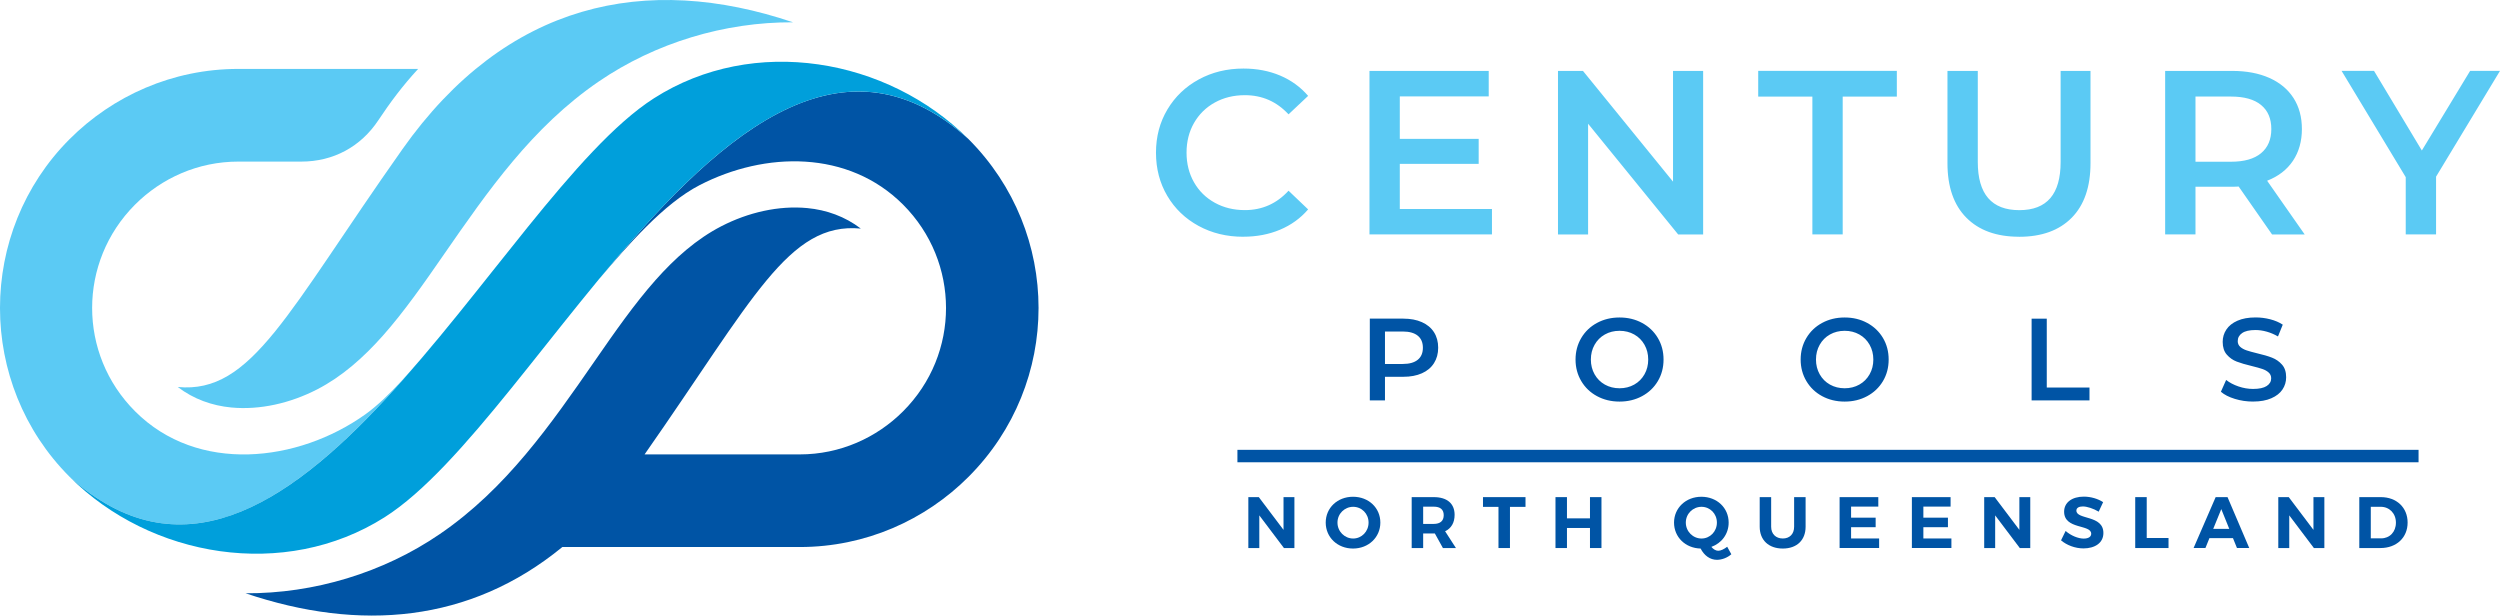 <svg xmlns="http://www.w3.org/2000/svg" width="199" height="49" viewBox="0 0 199 49" fill="none"><g clip-path="url(#clip0_429_1235)"><path d="M102.202 43.624L100.241 41.024V43.624H99.368V39.571H100.201L102.168 42.177V39.571H103.035V43.624H102.202Z" fill="#0054A5"></path><path d="M109.876 41.598C109.876 42.767 108.939 43.664 107.701 43.664C106.463 43.664 105.527 42.772 105.527 41.598C105.527 40.423 106.463 39.542 107.701 39.542C108.939 39.542 109.876 40.422 109.876 41.598ZM106.463 41.598C106.463 42.311 107.036 42.866 107.712 42.866C108.388 42.866 108.938 42.311 108.938 41.598C108.938 40.885 108.388 40.342 107.712 40.342C107.036 40.342 106.463 40.887 106.463 41.598Z" fill="#0054A5"></path><path d="M114.215 42.466H113.284V43.624H112.37V39.571H114.128C115.187 39.571 115.787 40.081 115.787 40.979C115.787 41.605 115.522 42.056 115.03 42.287L115.892 43.624H114.856L114.215 42.466ZM114.128 41.703C114.632 41.703 114.92 41.471 114.92 41.008C114.92 40.545 114.631 40.331 114.128 40.331H113.284V41.703H114.128Z" fill="#0054A5"></path><path d="M120.193 40.347V43.624H119.279V40.347H118.046V39.571H121.43V40.347H120.192H120.193Z" fill="#0054A5"></path><path d="M126.562 43.624V42.027H124.73V43.624H123.817V39.571H124.73V41.261H126.562V39.571H127.477V43.624H126.562Z" fill="#0054A5"></path><path d="M137.816 44.116C137.504 44.395 137.064 44.562 136.67 44.562C136.121 44.562 135.653 44.219 135.369 43.664C134.16 43.635 133.253 42.756 133.253 41.598C133.253 40.44 134.189 39.542 135.427 39.542C136.665 39.542 137.601 40.422 137.601 41.598C137.601 42.501 137.046 43.237 136.224 43.532C136.387 43.724 136.576 43.84 136.773 43.84C136.97 43.84 137.231 43.718 137.485 43.521L137.814 44.118L137.816 44.116ZM135.44 42.866C136.116 42.866 136.665 42.311 136.665 41.598C136.665 40.885 136.116 40.342 135.44 40.342C134.764 40.342 134.191 40.887 134.191 41.598C134.191 42.309 134.764 42.866 135.44 42.866Z" fill="#0054A5"></path><path d="M143.726 41.927C143.726 42.998 143.027 43.664 141.91 43.664C140.793 43.664 140.072 42.998 140.072 41.927V39.571H140.984V41.927C140.984 42.511 141.366 42.864 141.91 42.864C142.454 42.864 142.812 42.511 142.812 41.927V39.571H143.726V41.927Z" fill="#0054A5"></path><path d="M147.346 40.33V41.209H149.302V41.967H147.346V42.864H149.578V43.623H146.432V39.57H149.513V40.328H147.344L147.346 40.33Z" fill="#0054A5"></path><path d="M153.1 40.33V41.209H155.056V41.967H153.1V42.864H155.332V43.623H152.186V39.57H155.267V40.328H153.099L153.1 40.33Z" fill="#0054A5"></path><path d="M160.776 43.624L158.815 41.024V43.624H157.942V39.571H158.775L160.742 42.177V39.571H161.609V43.624H160.776Z" fill="#0054A5"></path><path d="M167.409 39.971L167.056 40.729C166.628 40.474 166.12 40.313 165.795 40.313C165.488 40.313 165.28 40.423 165.28 40.642C165.28 41.39 167.438 40.972 167.43 42.432C167.43 43.224 166.742 43.653 165.845 43.653C165.18 43.653 164.515 43.398 164.058 43.011L164.423 42.264C164.839 42.635 165.43 42.872 165.858 42.872C166.234 42.872 166.46 42.732 166.46 42.484C166.46 41.721 164.304 42.166 164.304 40.729C164.304 39.995 164.935 39.532 165.871 39.532C166.438 39.532 167.004 39.705 167.409 39.971Z" fill="#0054A5"></path><path d="M172.614 42.825V43.624H169.964V39.571H170.879V42.825H172.614Z" fill="#0054A5"></path><path d="M175.87 42.836L175.552 43.623H174.609L176.367 39.57H177.311L179.04 43.623H178.063L177.745 42.836H175.87ZM176.814 40.525L176.172 42.099H177.45L176.814 40.525Z" fill="#0054A5"></path><path d="M184.186 43.624L182.225 41.024V43.624H181.352V39.571H182.185L184.151 42.177V39.571H185.019V43.624H184.186Z" fill="#0054A5"></path><path d="M189.517 39.571C190.771 39.571 191.646 40.4 191.646 41.598C191.646 42.796 190.761 43.624 189.483 43.624H187.8V39.571H189.517ZM188.713 42.853H189.541C190.217 42.853 190.715 42.343 190.715 41.603C190.715 40.863 190.195 40.34 189.501 40.34H188.715V42.853H188.713Z" fill="#0054A5"></path><path fill-rule="evenodd" clip-rule="evenodd" d="M111.712 25.364C112.276 25.364 112.765 25.456 113.183 25.643C113.6 25.829 113.922 26.095 114.144 26.442C114.367 26.79 114.479 27.202 114.479 27.678C114.479 28.154 114.367 28.559 114.144 28.91C113.922 29.261 113.6 29.529 113.183 29.714C112.765 29.9 112.274 29.992 111.712 29.992H110.244V31.87H109.037V25.362H111.712V25.364ZM111.656 28.972C112.182 28.972 112.581 28.86 112.854 28.637C113.127 28.415 113.262 28.094 113.262 27.68C113.262 27.266 113.127 26.945 112.854 26.723C112.581 26.5 112.182 26.388 111.656 26.388H110.244V28.974H111.656V28.972ZM128.915 31.966C128.254 31.966 127.656 31.822 127.123 31.534C126.589 31.246 126.172 30.846 125.868 30.334C125.565 29.822 125.413 29.25 125.413 28.619C125.413 27.988 125.565 27.416 125.868 26.904C126.172 26.392 126.589 25.992 127.123 25.704C127.656 25.416 128.252 25.272 128.915 25.272C129.579 25.272 130.175 25.416 130.708 25.704C131.241 25.992 131.659 26.39 131.962 26.898C132.266 27.407 132.418 27.98 132.418 28.619C132.418 29.258 132.266 29.831 131.962 30.34C131.659 30.848 131.241 31.246 130.708 31.534C130.175 31.822 129.579 31.966 128.915 31.966ZM128.915 30.906C129.349 30.906 129.739 30.808 130.085 30.613C130.432 30.418 130.705 30.144 130.902 29.795C131.1 29.444 131.198 29.053 131.198 28.619C131.198 28.185 131.099 27.794 130.902 27.443C130.703 27.092 130.432 26.82 130.085 26.625C129.738 26.43 129.347 26.332 128.915 26.332C128.483 26.332 128.091 26.43 127.746 26.625C127.399 26.82 127.126 27.094 126.929 27.443C126.73 27.794 126.633 28.185 126.633 28.619C126.633 29.053 126.732 29.446 126.929 29.795C127.128 30.146 127.399 30.418 127.746 30.613C128.093 30.808 128.483 30.906 128.915 30.906ZM146.835 31.966C146.173 31.966 145.575 31.822 145.042 31.534C144.509 31.246 144.091 30.846 143.787 30.334C143.484 29.822 143.332 29.25 143.332 28.619C143.332 27.988 143.484 27.416 143.787 26.904C144.091 26.392 144.509 25.992 145.042 25.704C145.575 25.416 146.171 25.272 146.835 25.272C147.498 25.272 148.094 25.416 148.627 25.704C149.161 25.992 149.578 26.39 149.882 26.898C150.185 27.407 150.337 27.98 150.337 28.619C150.337 29.258 150.185 29.831 149.882 30.34C149.578 30.848 149.161 31.246 148.627 31.534C148.094 31.822 147.498 31.966 146.835 31.966ZM146.835 30.906C147.268 30.906 147.659 30.808 148.004 30.613C148.351 30.418 148.624 30.144 148.821 29.795C149.02 29.444 149.117 29.053 149.117 28.619C149.117 28.185 149.018 27.794 148.821 27.443C148.622 27.092 148.351 26.82 148.004 26.625C147.657 26.43 147.267 26.332 146.835 26.332C146.403 26.332 146.01 26.43 145.665 26.625C145.318 26.82 145.045 27.094 144.848 27.443C144.65 27.794 144.552 28.185 144.552 28.619C144.552 29.053 144.651 29.446 144.848 29.795C145.047 30.146 145.318 30.418 145.665 30.613C146.012 30.808 146.403 30.906 146.835 30.906ZM161.716 25.364H162.923V30.85H166.323V31.872H161.716V25.364ZM179.346 31.965C178.843 31.965 178.359 31.894 177.893 31.751C177.425 31.608 177.056 31.42 176.783 31.183L177.201 30.244C177.466 30.454 177.793 30.628 178.18 30.76C178.567 30.893 178.955 30.959 179.346 30.959C179.828 30.959 180.19 30.881 180.428 30.727C180.667 30.571 180.786 30.367 180.786 30.114C180.786 29.927 180.719 29.773 180.587 29.654C180.454 29.533 180.286 29.439 180.081 29.37C179.877 29.301 179.599 29.223 179.246 29.137C178.751 29.019 178.35 28.901 178.045 28.784C177.737 28.666 177.475 28.482 177.255 28.23C177.034 27.979 176.926 27.64 176.926 27.211C176.926 26.851 177.023 26.526 177.219 26.231C177.414 25.936 177.708 25.702 178.101 25.529C178.495 25.355 178.975 25.268 179.545 25.268C179.94 25.268 180.331 25.317 180.714 25.416C181.097 25.516 181.43 25.659 181.708 25.843L181.327 26.782C181.041 26.616 180.745 26.488 180.436 26.401C180.127 26.314 179.827 26.27 179.536 26.27C179.058 26.27 178.704 26.352 178.473 26.513C178.24 26.674 178.124 26.887 178.124 27.155C178.124 27.342 178.191 27.494 178.323 27.611C178.457 27.729 178.625 27.821 178.829 27.89C179.033 27.959 179.311 28.036 179.666 28.122C180.148 28.234 180.544 28.349 180.855 28.471C181.164 28.592 181.43 28.776 181.648 29.024C181.869 29.272 181.977 29.607 181.977 30.029C181.977 30.389 181.88 30.714 181.684 31.006C181.489 31.297 181.195 31.529 180.797 31.702C180.401 31.876 179.919 31.963 179.348 31.963L179.346 31.965Z" fill="#0054A5"></path><path fill-rule="evenodd" clip-rule="evenodd" d="M98.961 18.846C97.649 18.846 96.464 18.559 95.405 17.982C94.346 17.404 93.516 16.608 92.916 15.591C92.316 14.575 92.016 13.427 92.016 12.152C92.016 10.876 92.32 9.729 92.927 8.712C93.534 7.695 94.365 6.899 95.425 6.322C96.484 5.745 97.669 5.457 98.981 5.457C100.046 5.457 101.018 5.643 101.898 6.014C102.777 6.387 103.521 6.926 104.127 7.632L102.567 9.101C101.625 8.084 100.469 7.576 99.093 7.576C98.202 7.576 97.404 7.771 96.697 8.162C95.99 8.553 95.441 9.096 95.043 9.789C94.647 10.483 94.449 11.271 94.449 12.15C94.449 13.029 94.647 13.816 95.043 14.511C95.439 15.206 95.99 15.747 96.697 16.138C97.404 16.529 98.201 16.724 99.093 16.724C100.467 16.724 101.625 16.21 102.567 15.181L104.127 16.668C103.519 17.375 102.773 17.915 101.889 18.286C101.004 18.658 100.028 18.843 98.963 18.843L98.961 18.846ZM118.76 16.634V18.66H109.01V5.645H118.502V7.672H111.424V11.055H117.703V13.046H111.424V16.634H118.76ZM135.57 5.643V18.662H133.582L126.412 9.848V18.662H124.016V5.645H126.004L133.173 14.459V5.645H135.57V5.643ZM144.263 7.688H139.954V5.643H150.988V7.688H146.679V18.658H144.265V7.69L144.263 7.688ZM160.72 18.845C158.925 18.845 157.525 18.34 156.522 17.328C155.519 16.319 155.018 14.871 155.018 12.986V5.645H157.432V12.897C157.432 15.45 158.535 16.728 160.738 16.728C162.941 16.728 164.025 15.45 164.025 12.897V5.645H166.404V12.989C166.404 14.873 165.905 16.321 164.909 17.332C163.912 18.342 162.516 18.848 160.722 18.848L160.72 18.845ZM180.853 18.658L178.196 14.846C178.084 14.859 177.918 14.864 177.696 14.864H174.761V18.657H172.346V5.645H177.696C178.823 5.645 179.803 5.832 180.64 6.202C181.475 6.575 182.116 7.107 182.563 7.802C183.009 8.497 183.231 9.32 183.231 10.275C183.231 11.231 182.993 12.098 182.516 12.805C182.039 13.512 181.356 14.039 180.463 14.386L183.454 18.664H180.853V18.658ZM180.797 10.272C180.797 9.441 180.524 8.803 179.98 8.356C179.436 7.909 178.637 7.686 177.584 7.686H174.761V12.874H177.584C178.636 12.874 179.434 12.648 179.98 12.195C180.524 11.743 180.797 11.101 180.797 10.27V10.272ZM193.911 14.064V18.657H191.496V14.101L186.389 5.64H188.971L192.779 11.98L196.623 5.64H199L193.911 14.062V14.064Z" fill="#5BCAF4"></path><path d="M98.499 36.302H192.517" stroke="#0054A5" stroke-width="0.99" stroke-miterlimit="10"></path><path fill-rule="evenodd" clip-rule="evenodd" d="M77.093 11.072C84.525 18.512 84.53 30.517 77.093 37.957C73.652 41.402 68.895 43.543 63.669 43.543H44.763C37.411 49.572 28.647 50.297 19.546 47.225C24.982 47.254 30.5 45.597 35.009 42.512C40.302 38.893 43.832 33.799 47.364 28.702C48.927 26.442 50.503 24.186 52.185 22.29C53.738 20.542 55.44 19.029 57.421 18.007C59.563 16.903 61.986 16.348 64.258 16.563C65.783 16.708 67.258 17.229 68.521 18.195C62.761 17.645 59.957 23.813 51.309 36.17H63.669C66.862 36.17 69.777 34.851 71.885 32.741C76.45 28.178 76.436 20.846 71.885 16.288C67.525 11.924 60.896 12.05 55.695 14.734C52.834 16.209 49.984 19.5 47.671 22.232C56.723 11.273 66.748 1.739 77.093 11.072Z" fill="#0054A5"></path><path fill-rule="evenodd" clip-rule="evenodd" d="M18.967 5.486H33.285C32.056 6.811 31.051 8.164 30.117 9.57C28.712 11.691 26.522 12.863 23.984 12.863H18.966C15.768 12.863 12.857 14.178 10.752 16.286C6.197 20.846 6.192 28.179 10.752 32.739C15.738 37.737 23.726 36.808 29.085 32.98C30.968 31.634 33.01 29.169 34.77 27.074C25.765 37.921 15.799 47.212 5.543 37.957C-1.851 30.561 -1.845 18.468 5.543 11.072C8.984 7.63 13.737 5.486 18.967 5.486Z" fill="#5BCAF4"></path><path fill-rule="evenodd" clip-rule="evenodd" d="M52.057 7.822C60.002 2.745 70.648 4.625 77.093 11.072C59.646 -4.67 43.105 33.262 30.608 41.178C22.663 46.212 11.988 44.404 5.543 37.957C22.989 53.699 39.598 15.787 52.057 7.822Z" fill="#009FDB"></path><path fill-rule="evenodd" clip-rule="evenodd" d="M32.016 11.899C40.315 0.145 51.439 -2.169 63.123 1.775C57.687 1.746 52.169 3.403 47.66 6.488C42.366 10.107 38.835 15.201 35.305 20.298C33.742 22.558 32.166 24.814 30.485 26.71C28.933 28.458 27.23 29.971 25.25 30.993C23.108 32.097 20.684 32.652 18.413 32.437C16.887 32.292 15.412 31.771 14.149 30.805C20.052 31.367 22.851 24.877 32.018 11.899H32.016Z" fill="#5BCAF4"></path></g><defs><clipPath id="clip0_429_1235"><rect width="199" height="49" fill="white"></rect></clipPath></defs></svg>